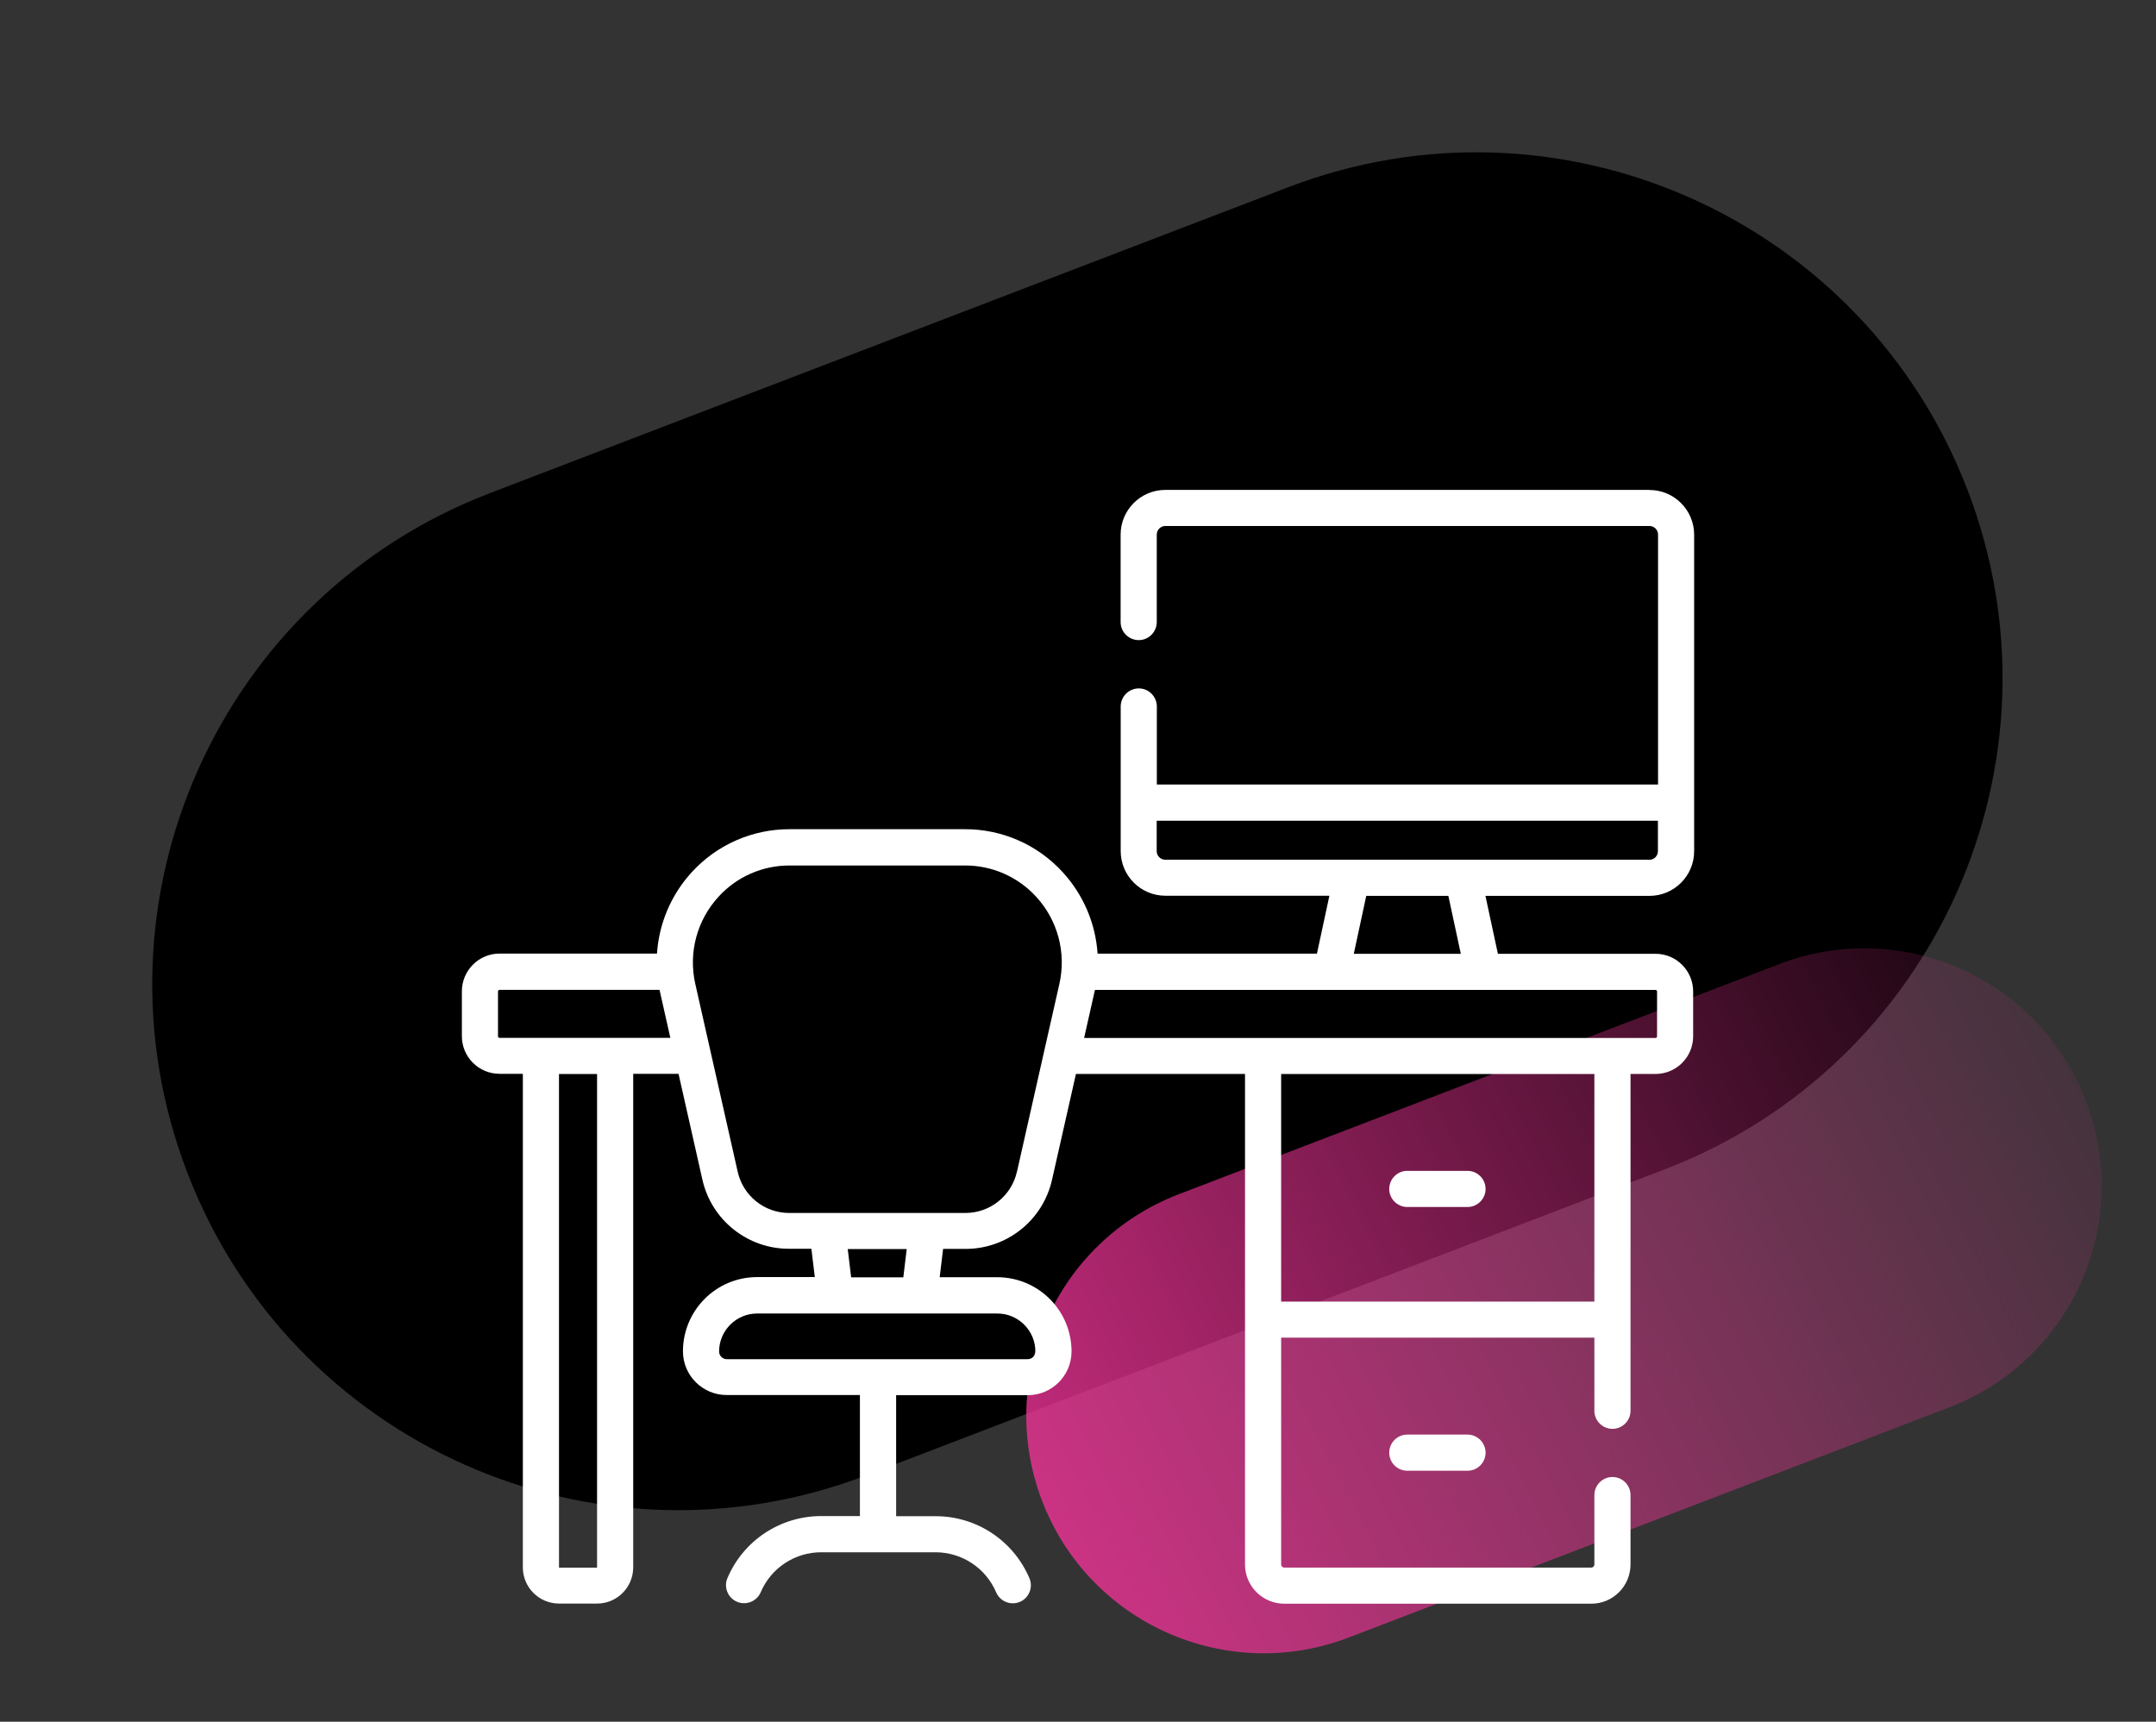 <?xml version="1.0" encoding="UTF-8"?><svg id="a" xmlns="http://www.w3.org/2000/svg" xmlns:xlink="http://www.w3.org/1999/xlink" viewBox="0 0 303 242"><rect x="0" y="0" width="303" height="242" fill="#333333" stroke="none"/><defs><style>.j{fill:#000;}.j,.k,.l{stroke-width:0px;}.k{fill:#fff;}.l{fill:url(#c);}</style><linearGradient id="c" x1="-1631.94" y1="-753.15" x2="-1631.88" y2="-751.8" gradientTransform="translate(-71198.7 144176.62) rotate(69.03) scale(66.73 157.1)" gradientUnits="userSpaceOnUse"><stop offset="0" stop-color="#e93393" stop-opacity="0"/><stop offset="1" stop-color="#e93393"/></linearGradient></defs><path id="b" class="j" d="M276.52,68.88c14.61,38.12-4.45,80.87-42.57,95.48l-112.16,42.99c-38.12,14.61-80.87-4.45-95.48-42.57s4.45-80.87,42.57-95.48l112.16-42.98c38.12-14.61,80.87,4.45,95.48,42.57h0Z"/><path id="d" class="l" d="M165.67,167.85l84.38-32.34c17.21-6.6,36.51,2.01,43.1,19.21h0c6.59,17.21-2.01,36.5-19.22,43.1l-84.38,32.34c-17.21,6.6-36.51-2.01-43.1-19.21h0c-6.59-17.21,2.01-36.5,19.22-43.1Z"/><g id="e"><g id="f"><path id="g" class="k" d="M197.83,201.64c-1.4-.03-2.56,1.09-2.59,2.49s1.09,2.56,2.49,2.59h8.56c1.4-.03,2.52-1.19,2.49-2.59-.03-1.36-1.13-2.46-2.49-2.49h-8.46Z"/><path id="h" class="k" d="M197.83,169.65h8.46c1.4-.03,2.52-1.19,2.49-2.59-.03-1.36-1.13-2.46-2.49-2.49h-8.46c-1.4-.03-2.56,1.09-2.59,2.49s1.09,2.56,2.49,2.59h.1,0Z"/><path id="i" class="k" d="M231.8,68.86h-68.03c-3.47,0-6.28,2.82-6.28,6.28v12.24c-.03,1.4,1.09,2.56,2.49,2.59,1.4.03,2.56-1.09,2.59-2.49v-12.34c0-.67.54-1.21,1.21-1.21h68.03c.67,0,1.21.54,1.21,1.21v35.13h-70.44v-11.02c-.03-1.4-1.19-2.52-2.59-2.49-1.36.03-2.46,1.13-2.49,2.49v20.37c0,3.47,2.82,6.28,6.28,6.28h23.05l-1.75,8.14h-30.83c-.28-4.26-2.01-8.3-4.9-11.45-3.53-3.87-8.53-6.06-13.76-6.04h-24.6c-5.23-.02-10.23,2.17-13.76,6.03-2.89,3.15-4.62,7.19-4.9,11.45h-22.12c-2.92,0-5.29,2.37-5.3,5.3v6.31c0,2.92,2.37,5.29,5.3,5.29h3.27v69.38c0,2.8,2.27,5.07,5.08,5.08h5.35c2.8,0,5.07-2.27,5.08-5.08v-69.38h6.37l3.34,14.82c1.27,5.73,6.36,9.8,12.23,9.77h3.1l.48,3.98h-8.1c-5.76,0-10.42,4.67-10.43,10.43,0,3.4,2.76,6.15,6.15,6.15h18.72v17.01h-5.43c-5.77,0-10.98,3.45-13.21,8.77-.52,1.3.12,2.78,1.42,3.3,1.26.5,2.7-.08,3.26-1.32,1.44-3.44,4.81-5.67,8.54-5.66h16.04c3.73,0,7.09,2.23,8.54,5.66.57,1.28,2.07,1.86,3.35,1.3,1.25-.55,1.84-2,1.33-3.27-2.24-5.31-7.44-8.77-13.21-8.76h-5.54v-17.01h18.5c3.4,0,6.15-2.76,6.15-6.15,0-5.76-4.67-10.42-10.43-10.43h-8.1l.48-3.98h3.1c5.87.03,10.96-4.04,12.22-9.77l3.35-14.82h23.76v68.95c0,3.04,2.47,5.5,5.51,5.51h43.16c3.04,0,5.5-2.47,5.51-5.51v-9.81c-.03-1.4-1.19-2.52-2.59-2.49-1.36.03-2.46,1.13-2.49,2.49v9.81c0,.24-.19.43-.43.43h-43.16c-.24,0-.43-.19-.43-.43v-31.89h44.02v10.23c-.03,1.4,1.09,2.56,2.49,2.59,1.4.03,2.56-1.09,2.59-2.49v-47.39h3.51c2.92,0,5.29-2.37,5.29-5.29v-6.31c0-2.92-2.37-5.29-5.29-5.29h-22.15l-1.75-8.14h23.05c3.47,0,6.28-2.82,6.28-6.28v-44.49c0-3.47-2.82-6.28-6.28-6.28h-.01ZM83.91,220.34h-5.35v-69.38h5.35v69.38ZM70.21,145.88c-.12,0-.22-.1-.22-.22v-6.31c0-.12.1-.22.22-.22h22.48c.12.55.81,3.61,1.52,6.75,0,0-24,0-24,0ZM145.51,189.97c0,.59-.48,1.07-1.07,1.07h-42.3c-.59,0-1.07-.48-1.08-1.07,0-2.95,2.4-5.35,5.35-5.35h33.75c2.95,0,5.35,2.4,5.35,5.35ZM126.95,179.54h-7.33l-.48-3.98h8.29s-.48,3.98-.48,3.98ZM142.92,164.67c-.75,3.41-3.78,5.83-7.27,5.82h-24.71c-3.49.02-6.52-2.41-7.27-5.82l-5.96-26.4c-.98-4.37.24-8.93,3.27-12.23,2.57-2.82,6.21-4.41,10.02-4.39h24.6c3.81-.02,7.45,1.58,10.02,4.39,3.03,3.29,4.25,7.86,3.27,12.23l-2.18,9.64-3.78,16.76h-.01ZM224.08,182.95h-44.03v-31.99h44.02v31.99h0ZM232.88,139.36v6.31c0,.12-.1.22-.22.22h-80.3c.91-4.03,1.38-6.08,1.52-6.75h78.78c.12,0,.22.1.22.22ZM205.31,134.06h-15.05l1.75-8.14h11.54l1.75,8.14h.01ZM231.8,120.84h-68.03c-.67,0-1.21-.54-1.21-1.21v-4.27h70.44v4.28c0,.67-.54,1.21-1.21,1.21h.01Z"/></g></g></svg>